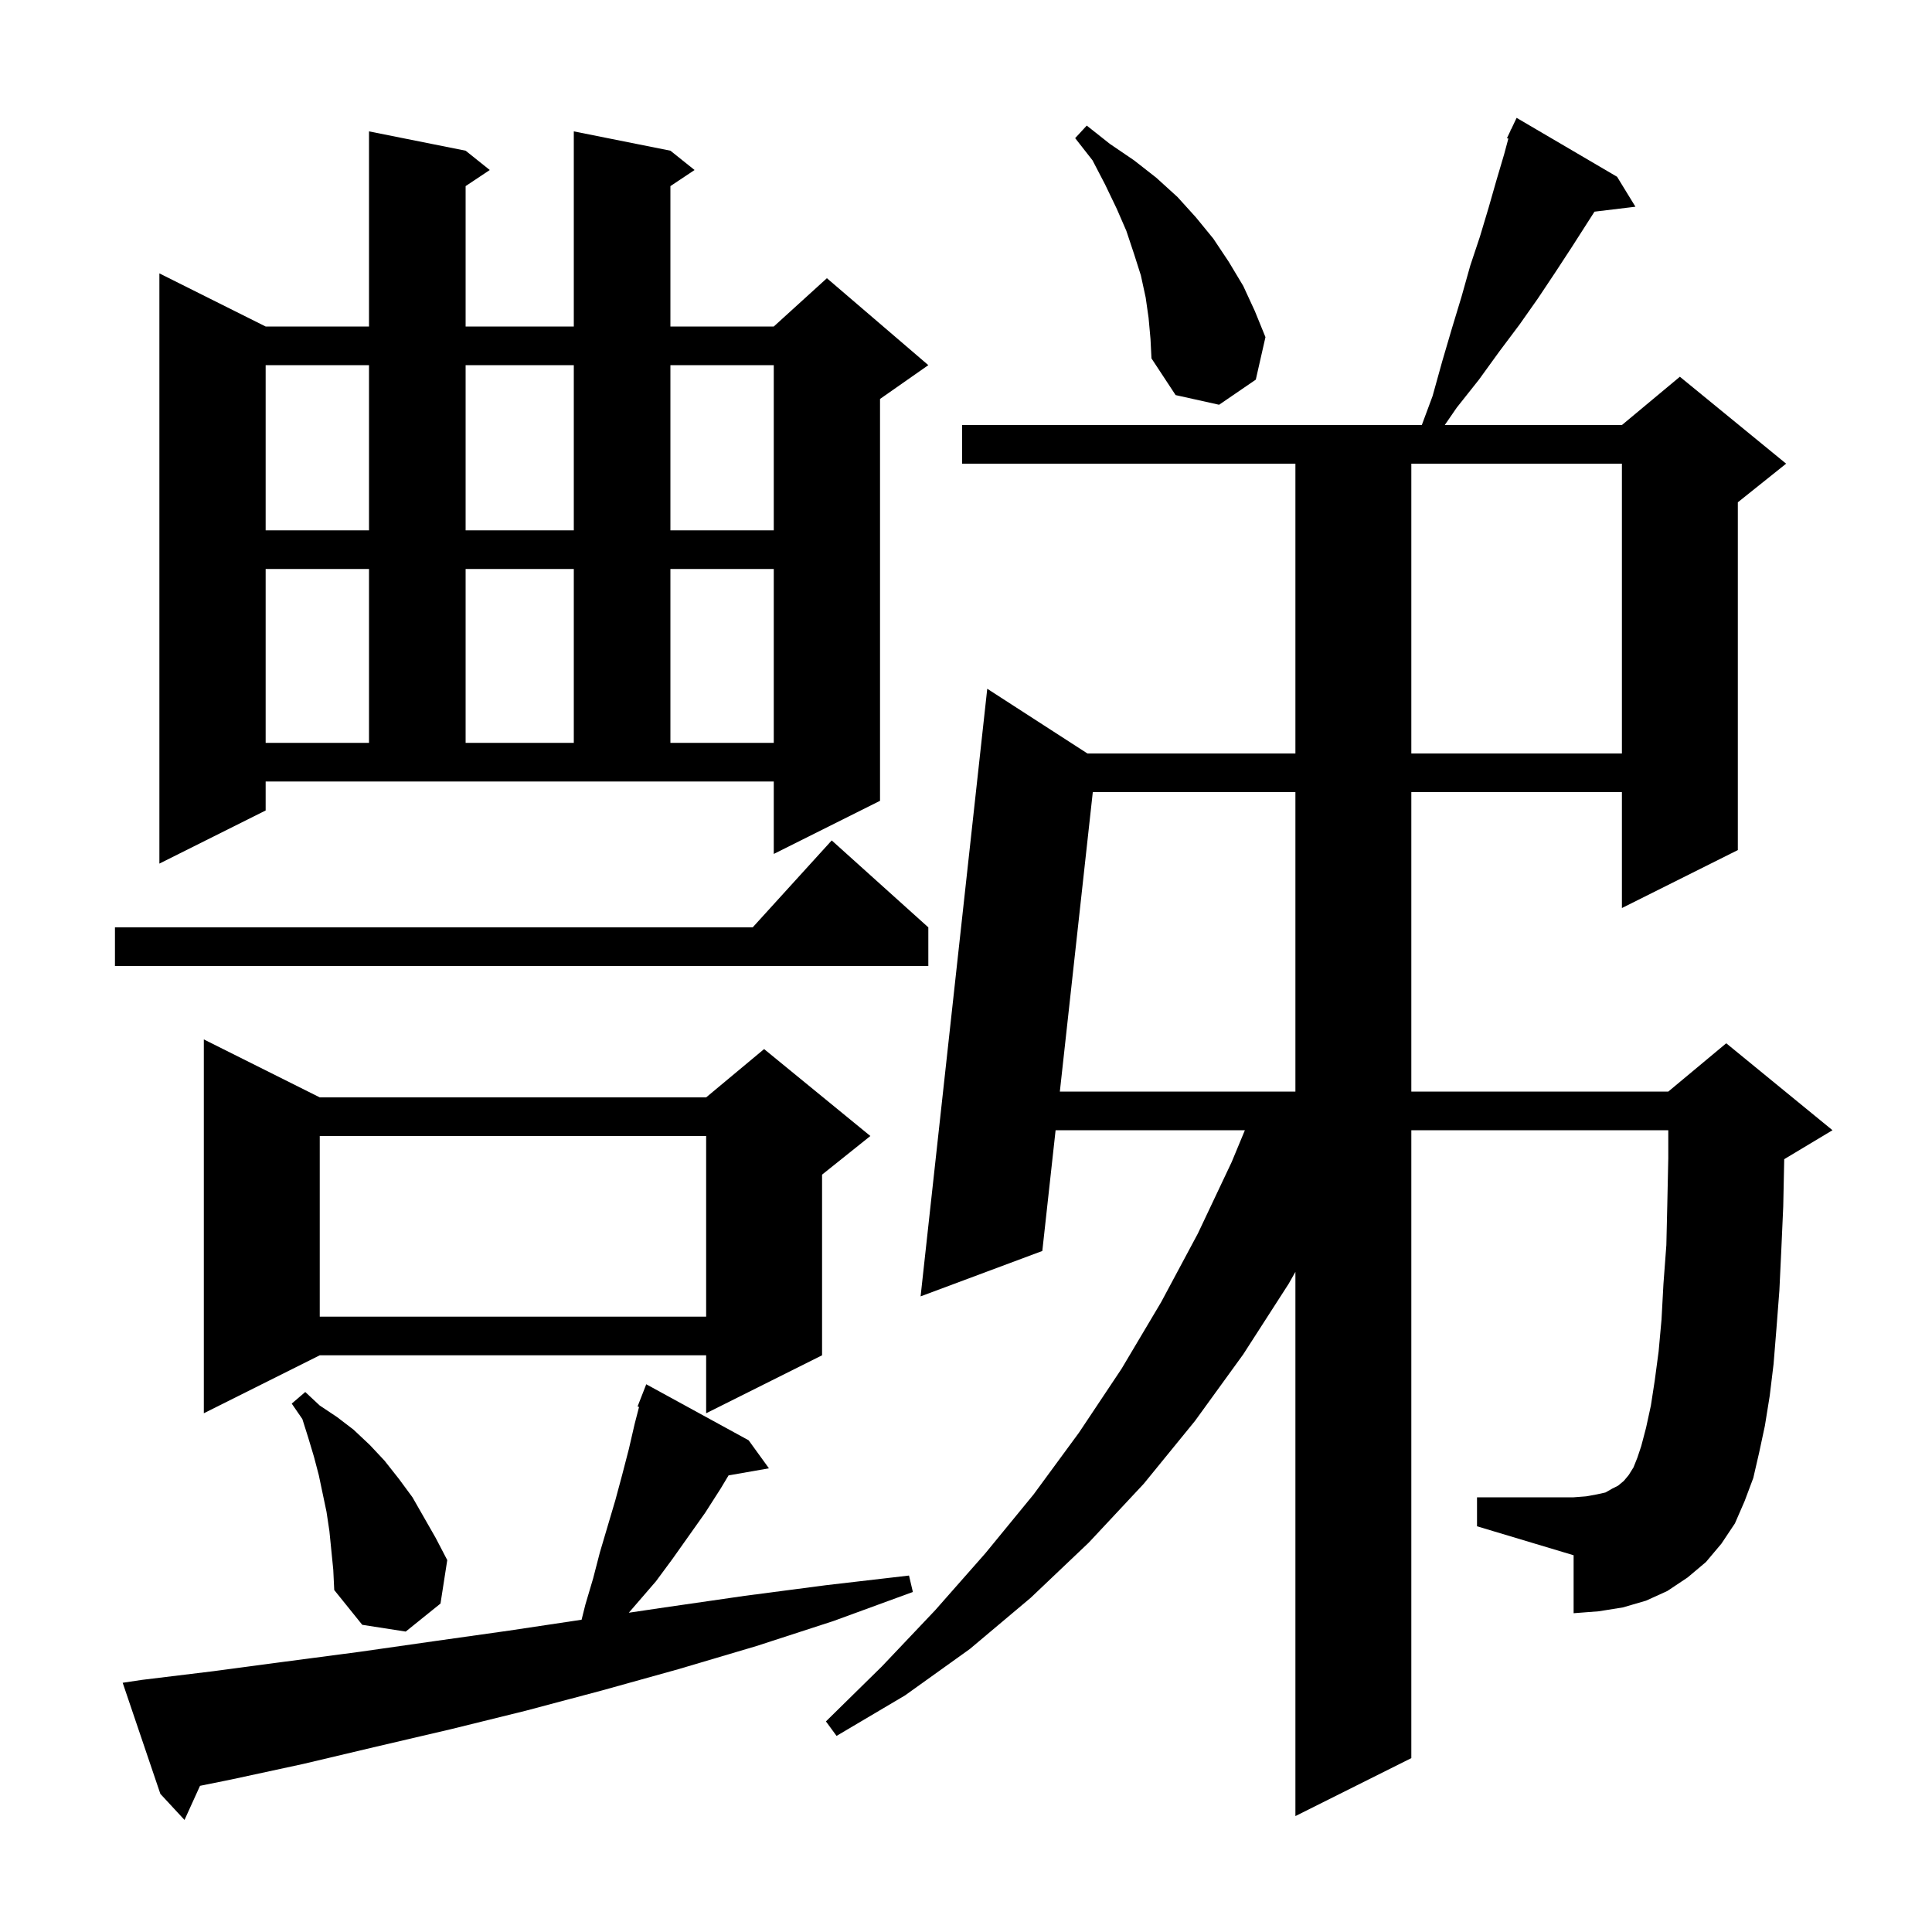 <svg xmlns="http://www.w3.org/2000/svg" xmlns:xlink="http://www.w3.org/1999/xlink" version="1.1" baseProfile="full" viewBox="0 0 200 200" width="200" height="200">
<g fill="black">
<path d="M 14.7 173.9 L 22.1 173.0 L 29.6 172.0 L 37.2 171.0 L 44.9 169.9 L 52.7 168.8 L 60.206 167.674 L 60.6 166.1 L 61.4 163.4 L 62.1 160.7 L 63.7 155.3 L 64.4 152.7 L 65.1 150.0 L 65.7 147.4 L 66.154 145.647 L 66.0 145.6 L 66.9 143.3 L 77.5 149.1 L 79.6 152.0 L 75.42 152.733 L 74.6 154.1 L 73.0 156.6 L 69.6 161.4 L 67.9 163.7 L 65.094 166.949 L 68.8 166.4 L 77.1 165.2 L 85.5 164.1 L 94.1 163.1 L 94.5 164.8 L 86.3 167.8 L 78.3 170.4 L 70.2 172.8 L 62.3 175.0 L 54.4 177.1 L 46.7 179.0 L 39.0 180.8 L 31.4 182.6 L 24.0 184.2 L 20.706 184.868 L 19.1 188.4 L 16.6 185.7 L 12.7 174.2 Z M 179.6 157.7 L 178.2 159.8 L 176.6 161.7 L 174.7 163.3 L 172.6 164.7 L 170.4 165.7 L 168.0 166.4 L 165.5 166.8 L 162.9 167.0 L 162.9 161.0 L 152.9 158.0 L 152.9 155.0 L 162.9 155.0 L 164.2 154.9 L 165.3 154.7 L 166.2 154.5 L 166.9 154.1 L 167.5 153.8 L 168.1 153.3 L 168.6 152.7 L 169.1 151.9 L 169.5 150.9 L 169.9 149.7 L 170.4 147.8 L 170.9 145.5 L 171.3 142.9 L 171.7 139.9 L 172.0 136.6 L 172.2 132.9 L 172.5 128.9 L 172.6 124.6 L 172.7 119.9 L 172.7 117.0 L 146.1 117.0 L 146.1 182.0 L 134.1 188.0 L 134.1 131.663 L 133.4 132.9 L 128.7 140.2 L 123.7 147.1 L 118.4 153.6 L 112.7 159.7 L 106.7 165.4 L 100.4 170.7 L 93.7 175.5 L 86.6 179.7 L 85.5 178.2 L 91.3 172.5 L 96.8 166.7 L 102.0 160.8 L 107.0 154.7 L 111.7 148.3 L 116.1 141.7 L 120.2 134.8 L 124.0 127.7 L 127.5 120.3 L 128.87 117.0 L 109.275 117.0 L 107.9 129.5 L 95.3 134.2 L 102.2 71.3 L 112.571 78.0 L 134.1 78.0 L 134.1 48.0 L 99.6 48.0 L 99.6 44.0 L 147.186 44.0 L 148.3 41.0 L 149.3 37.4 L 150.3 34.0 L 151.3 30.7 L 152.2 27.5 L 153.2 24.5 L 154.1 21.5 L 154.9 18.7 L 155.7 16.0 L 156.144 14.351 L 156.0 14.3 L 156.363 13.538 L 156.4 13.4 L 156.424 13.41 L 157.0 12.2 L 167.4 18.3 L 169.3 21.4 L 165.061 21.912 L 162.7 25.6 L 161.0 28.2 L 159.2 30.9 L 157.3 33.6 L 155.2 36.4 L 153.1 39.3 L 150.8 42.2 L 149.562 44.0 L 167.9 44.0 L 173.9 39.0 L 184.9 48.0 L 179.9 52.0 L 179.9 88.0 L 167.9 94.0 L 167.9 82.0 L 146.1 82.0 L 146.1 113.0 L 172.7 113.0 L 178.7 108.0 L 189.7 117.0 L 184.7 120.0 L 184.7 120.1 L 184.6 124.9 L 184.4 129.4 L 184.2 133.6 L 183.9 137.5 L 183.6 141.2 L 183.2 144.5 L 182.7 147.6 L 182.1 150.4 L 181.5 153.0 L 180.6 155.4 Z M 34.1 158.5 L 33.8 156.5 L 33.0 152.7 L 32.5 150.8 L 31.9 148.8 L 31.3 146.9 L 30.2 145.3 L 31.6 144.1 L 33.1 145.5 L 34.9 146.7 L 36.6 148.0 L 38.3 149.6 L 39.8 151.2 L 41.3 153.1 L 42.7 155.0 L 45.1 159.2 L 46.3 161.5 L 45.6 166.0 L 42.0 168.9 L 37.5 168.2 L 34.6 164.6 L 34.5 162.5 Z M 33.1 113.6 L 73.1 113.6 L 79.1 108.6 L 90.1 117.6 L 85.1 121.6 L 85.1 140.3 L 73.1 146.3 L 73.1 140.3 L 33.1 140.3 L 21.1 146.3 L 21.1 107.6 Z M 33.1 117.6 L 33.1 136.3 L 73.1 136.3 L 73.1 117.6 Z M 113.126 82.0 L 109.715 113.0 L 134.1 113.0 L 134.1 82.0 Z M 96.1 96.0 L 96.1 100.0 L 11.9 100.0 L 11.9 96.0 L 77.918 96.0 L 86.1 87.0 Z M 27.5 83.9 L 16.5 89.4 L 16.5 28.3 L 27.5 33.8 L 38.2 33.8 L 38.2 13.6 L 48.2 15.6 L 50.7 17.6 L 48.2 19.267 L 48.2 33.8 L 59.4 33.8 L 59.4 13.6 L 69.4 15.6 L 71.9 17.6 L 69.4 19.267 L 69.4 33.8 L 80.1 33.8 L 85.6 28.8 L 96.1 37.8 L 91.1 41.3 L 91.1 82.9 L 80.1 88.4 L 80.1 80.9 L 27.5 80.9 Z M 146.1 48.0 L 146.1 78.0 L 167.9 78.0 L 167.9 48.0 Z M 27.5 58.9 L 27.5 76.9 L 38.2 76.9 L 38.2 58.9 Z M 48.2 58.9 L 48.2 76.9 L 59.4 76.9 L 59.4 58.9 Z M 69.4 58.9 L 69.4 76.9 L 80.1 76.9 L 80.1 58.9 Z M 27.5 37.8 L 27.5 54.9 L 38.2 54.9 L 38.2 37.8 Z M 48.2 37.8 L 48.2 54.9 L 59.4 54.9 L 59.4 37.8 Z M 69.4 37.8 L 69.4 54.9 L 80.1 54.9 L 80.1 37.8 Z M 118.9 32.9 L 118.6 30.8 L 118.1 28.5 L 117.4 26.3 L 116.6 23.9 L 115.6 21.6 L 114.4 19.1 L 113.1 16.6 L 111.3 14.3 L 112.5 13.0 L 114.9 14.9 L 117.4 16.6 L 119.7 18.4 L 121.9 20.4 L 123.8 22.5 L 125.6 24.7 L 127.2 27.1 L 128.7 29.6 L 129.9 32.2 L 131.0 34.9 L 130.0 39.3 L 126.2 41.9 L 121.7 40.9 L 119.2 37.1 L 119.1 35.1 Z " />
</g>
</svg>

